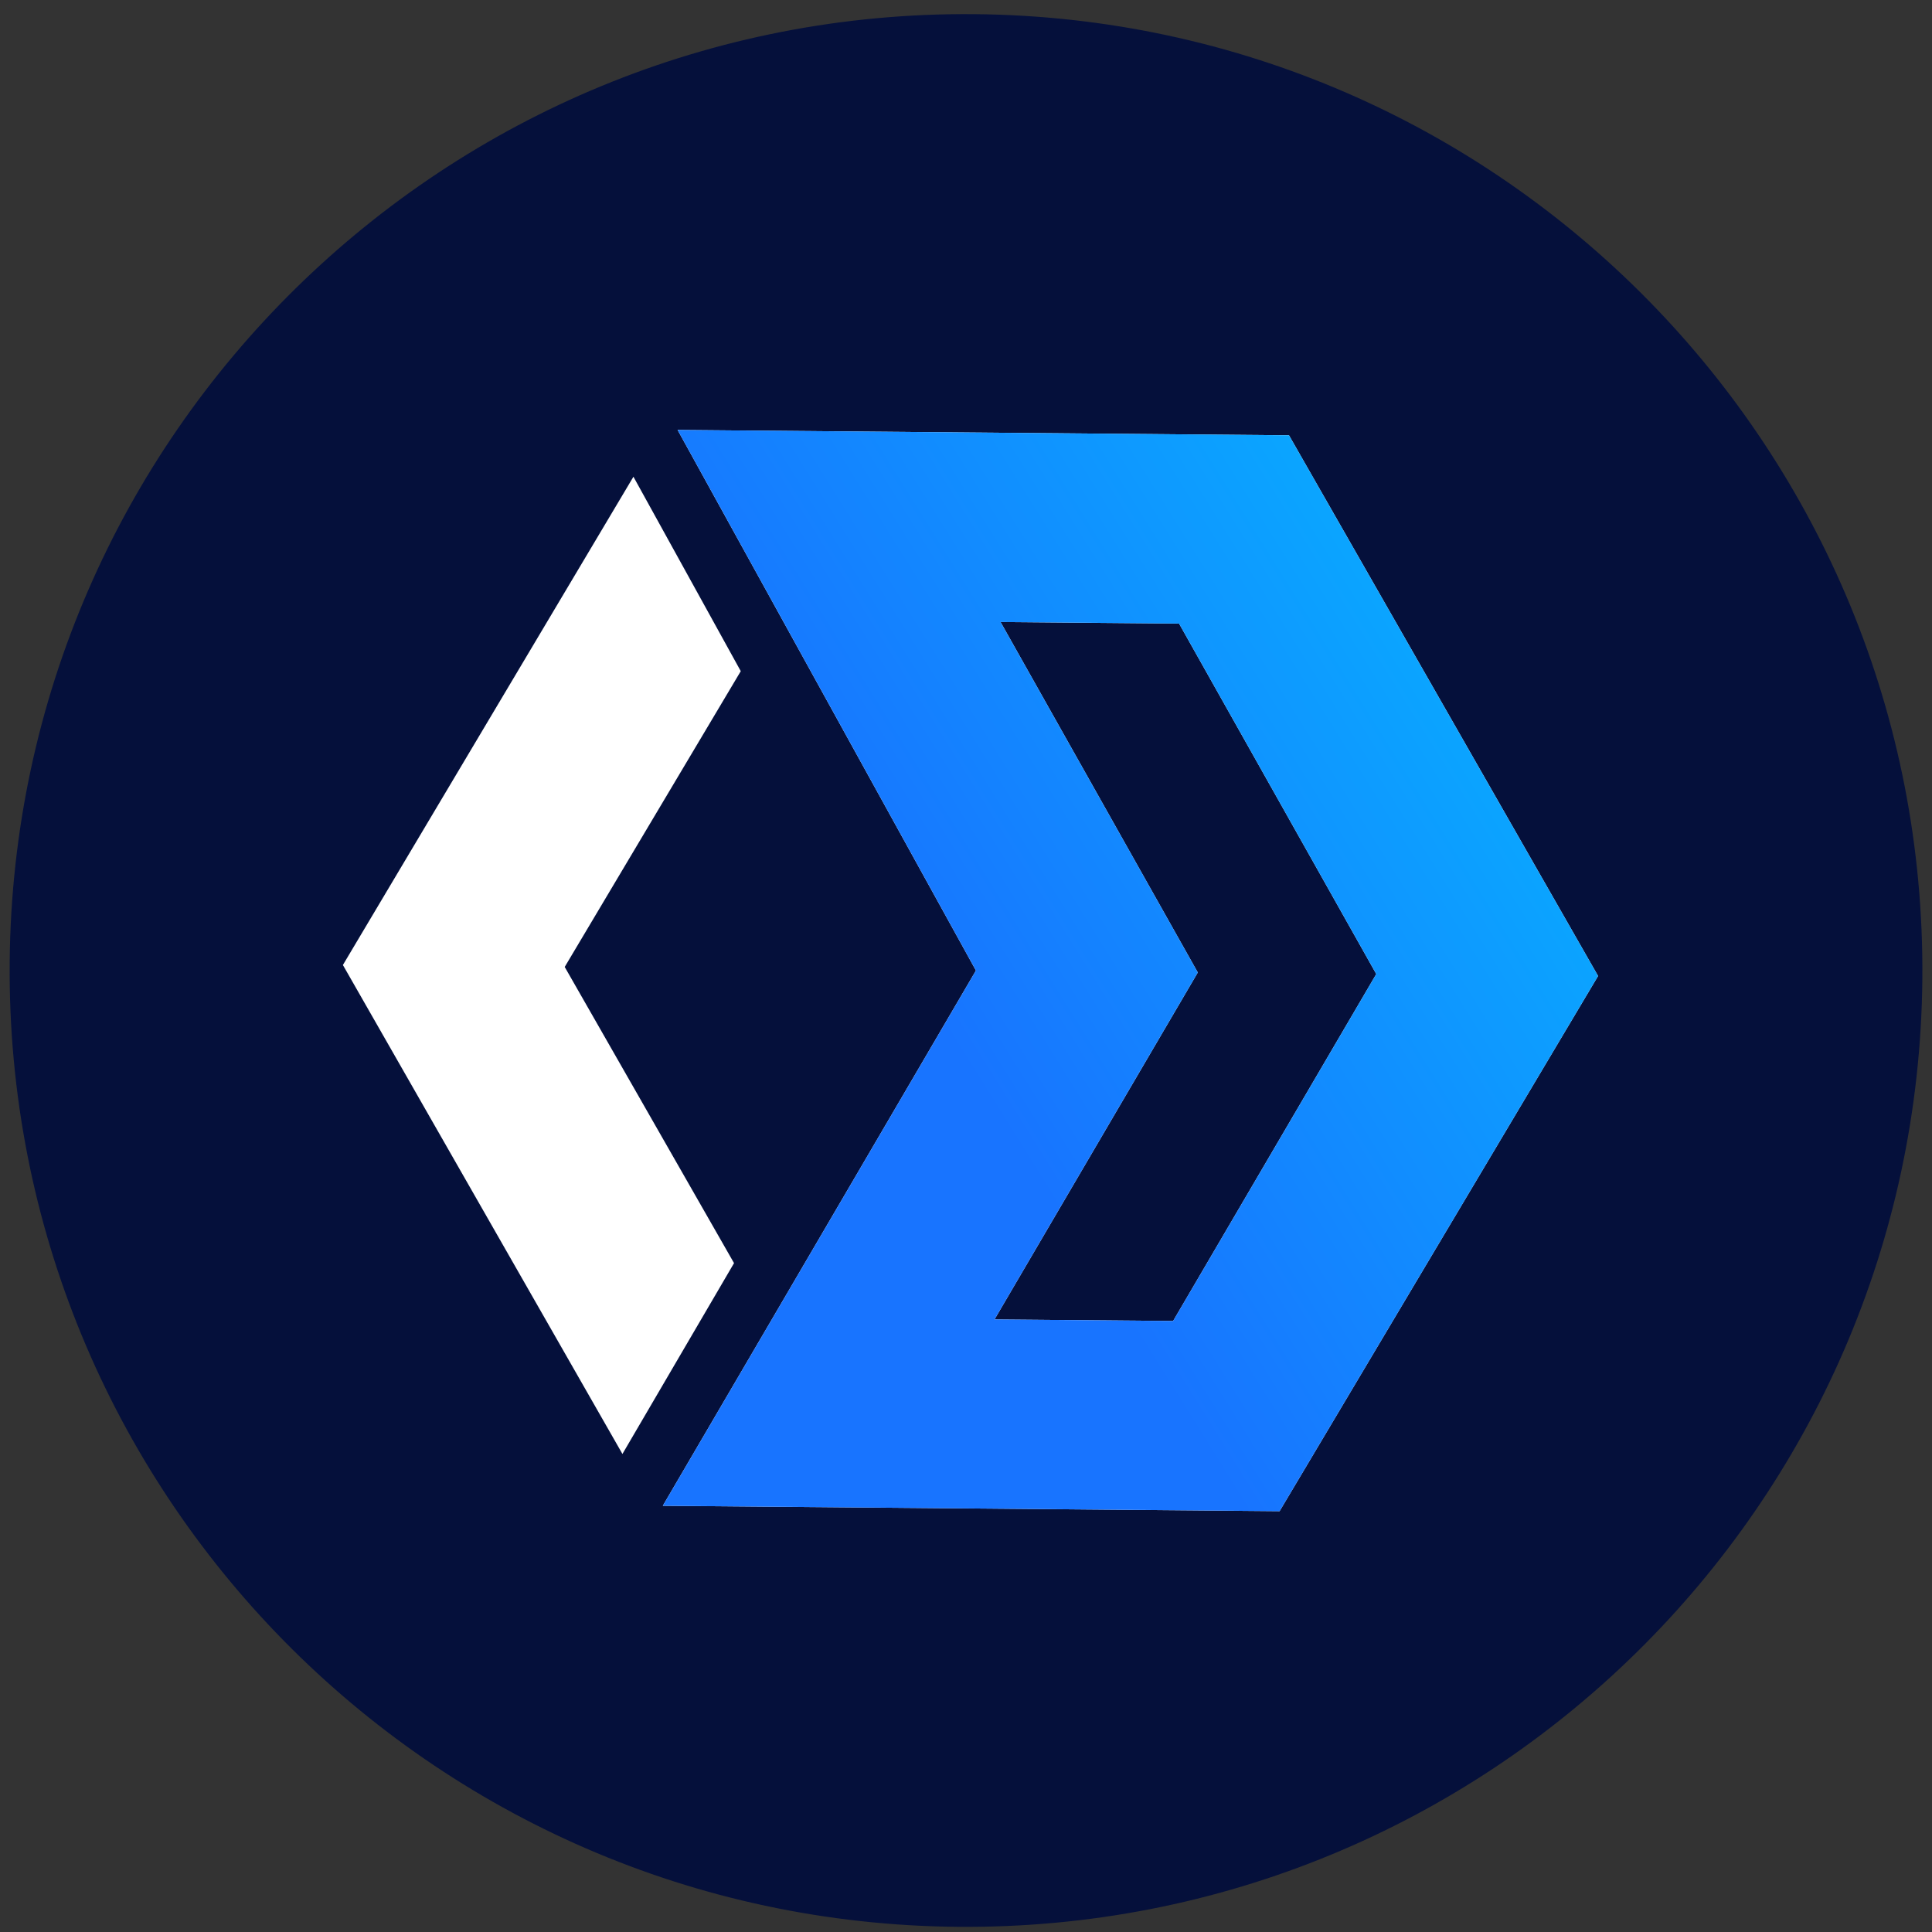 <?xml version="1.0" encoding="UTF-8" standalone="no" ?>
<!DOCTYPE svg PUBLIC "-//W3C//DTD SVG 1.1//EN" "http://www.w3.org/Graphics/SVG/1.1/DTD/svg11.dtd">
<svg xmlns="http://www.w3.org/2000/svg" xmlns:xlink="http://www.w3.org/1999/xlink" version="1.1" width="500" height="500" viewBox="0 0 500 500" xml:space="preserve">
<rect x="0" y="0" width="500" height="500" fill="#333333" stroke="none"/>
<desc>Created with Fabric.js 4.6.0</desc>
<defs>
</defs>
<g transform="matrix(1 0 0 1 250 251.16)" id="8yjAQmZN1NJM9IqbqH62K" clip-path="url(#CLIPPATH_10)"  >
<clipPath id="CLIPPATH_10" >
	<rect transform="matrix(1 0.01 -0.01 1 0 0)" id="clip0_208_21" x="-247.505" y="-247.505" rx="0" ry="0" width="495.01" height="495.01" />
</clipPath>
<path style="stroke: none; stroke-width: 1; stroke-dasharray: none; stroke-linecap: butt; stroke-dashoffset: 0; stroke-linejoin: miter; stroke-miterlimit: 4; fill: rgb(5,16,59); fill-rule: nonzero; opacity: 1;" vector-effect="non-scaling-stroke"  transform=" translate(-249.66, -249.66)" d="M 247.498 497.161 C 384.187 498.356 495.965 388.517 497.161 251.828 C 498.356 115.139 388.517 3.361 251.828 2.165 C 115.139 0.969 3.361 110.809 2.165 247.498 C 0.969 384.187 110.808 495.965 247.498 497.161 Z" stroke-linecap="round" />
</g>
<g transform="matrix(1 0 0 1 292.56 251.18)" id="l8R3ZufycoaduA-F1F1dq" clip-path="url(#CLIPPATH_11)"  >
<clipPath id="CLIPPATH_11" >
	<rect transform="matrix(1 0.01 -0.01 1 -41.39 -0.02)" id="clip0_208_21" x="-247.505" y="-247.505" rx="0" ry="0" width="495.01" height="495.01" />
</clipPath>
<path style="stroke: none; stroke-width: 1; stroke-dasharray: none; stroke-linecap: butt; stroke-dashoffset: 0; stroke-linejoin: miter; stroke-miterlimit: 4; fill: rgb(255,255,255); fill-rule: evenodd; opacity: 1;" vector-effect="non-scaling-stroke"  transform=" translate(-291.06, -249.68)" d="M 173.877 109.772 L 332.09 111.156 L 412.082 251.084 L 329.654 389.591 L 170.033 388.194 L 251.069 249.675 L 173.861 109.772 L 173.877 109.772 Z M 257.443 159.48 L 308.489 250.177 L 255.879 339.968 L 302.1 340.372 L 354.678 250.582 L 303.647 159.884 L 257.458 159.48 L 257.443 159.48 Z" stroke-linecap="round" />
</g>
<g transform="matrix(1 0 0 1 292.56 251.18)" id="2qTaRJuyofH-jYq8VWIWl" clip-path="url(#CLIPPATH_12)"  >
<linearGradient id="SVGID_4" gradientUnits="userSpaceOnUse" gradientTransform="matrix(1 0 0 1 170.03 109.77)"  x1="186.675" y1="338.134" x2="427.053" y2="188.014">
<stop offset="0%" style="stop-color:rgb(24,116,255);stop-opacity: 1"/>
<stop offset="100%" style="stop-color:rgb(0,204,255);stop-opacity: 1"/>
</linearGradient>
<clipPath id="CLIPPATH_12" >
	<rect transform="matrix(1 0.01 -0.01 1 -41.39 -0.02)" id="clip0_208_21" x="-247.505" y="-247.505" rx="0" ry="0" width="495.01" height="495.01" />
</clipPath>
<path style="stroke: none; stroke-width: 1; stroke-dasharray: none; stroke-linecap: butt; stroke-dashoffset: 0; stroke-linejoin: miter; stroke-miterlimit: 4; fill: url(#SVGID_4); fill-rule: evenodd; opacity: 1;" vector-effect="non-scaling-stroke"  transform=" translate(-291.06, -249.68)" d="M 173.877 109.772 L 332.09 111.156 L 412.082 251.084 L 329.654 389.591 L 170.033 388.194 L 251.069 249.675 L 173.861 109.772 L 173.877 109.772 Z M 257.443 159.48 L 308.489 250.177 L 255.879 339.968 L 302.1 340.372 L 354.678 250.582 L 303.647 159.884 L 257.458 159.48 L 257.443 159.48 Z" stroke-linecap="round" />
</g>
<g transform="matrix(1 0 0 1 140.23 249.83)" id="2ud-ElqFdVtckLCqtiTMl" clip-path="url(#CLIPPATH_13)"  >
<clipPath id="CLIPPATH_13" >
	<rect transform="matrix(1 0.01 -0.01 1 110.94 1.33)" id="clip0_208_21" x="-247.505" y="-247.505" rx="0" ry="0" width="495.01" height="495.01" />
</clipPath>
<path style="stroke: none; stroke-width: 1; stroke-dasharray: none; stroke-linecap: butt; stroke-dashoffset: 0; stroke-linejoin: miter; stroke-miterlimit: 4; fill: rgb(255,255,255); fill-rule: evenodd; opacity: 1;" vector-effect="non-scaling-stroke"  transform=" translate(-138.73, -248.33)" d="M 190.209 172.197 L 144.646 248.745 L 188.467 325.394 L 159.586 374.784 L 87.242 248.243 L 162.433 121.878 L 190.209 172.197 Z" stroke-linecap="round" />
</g>
</svg>